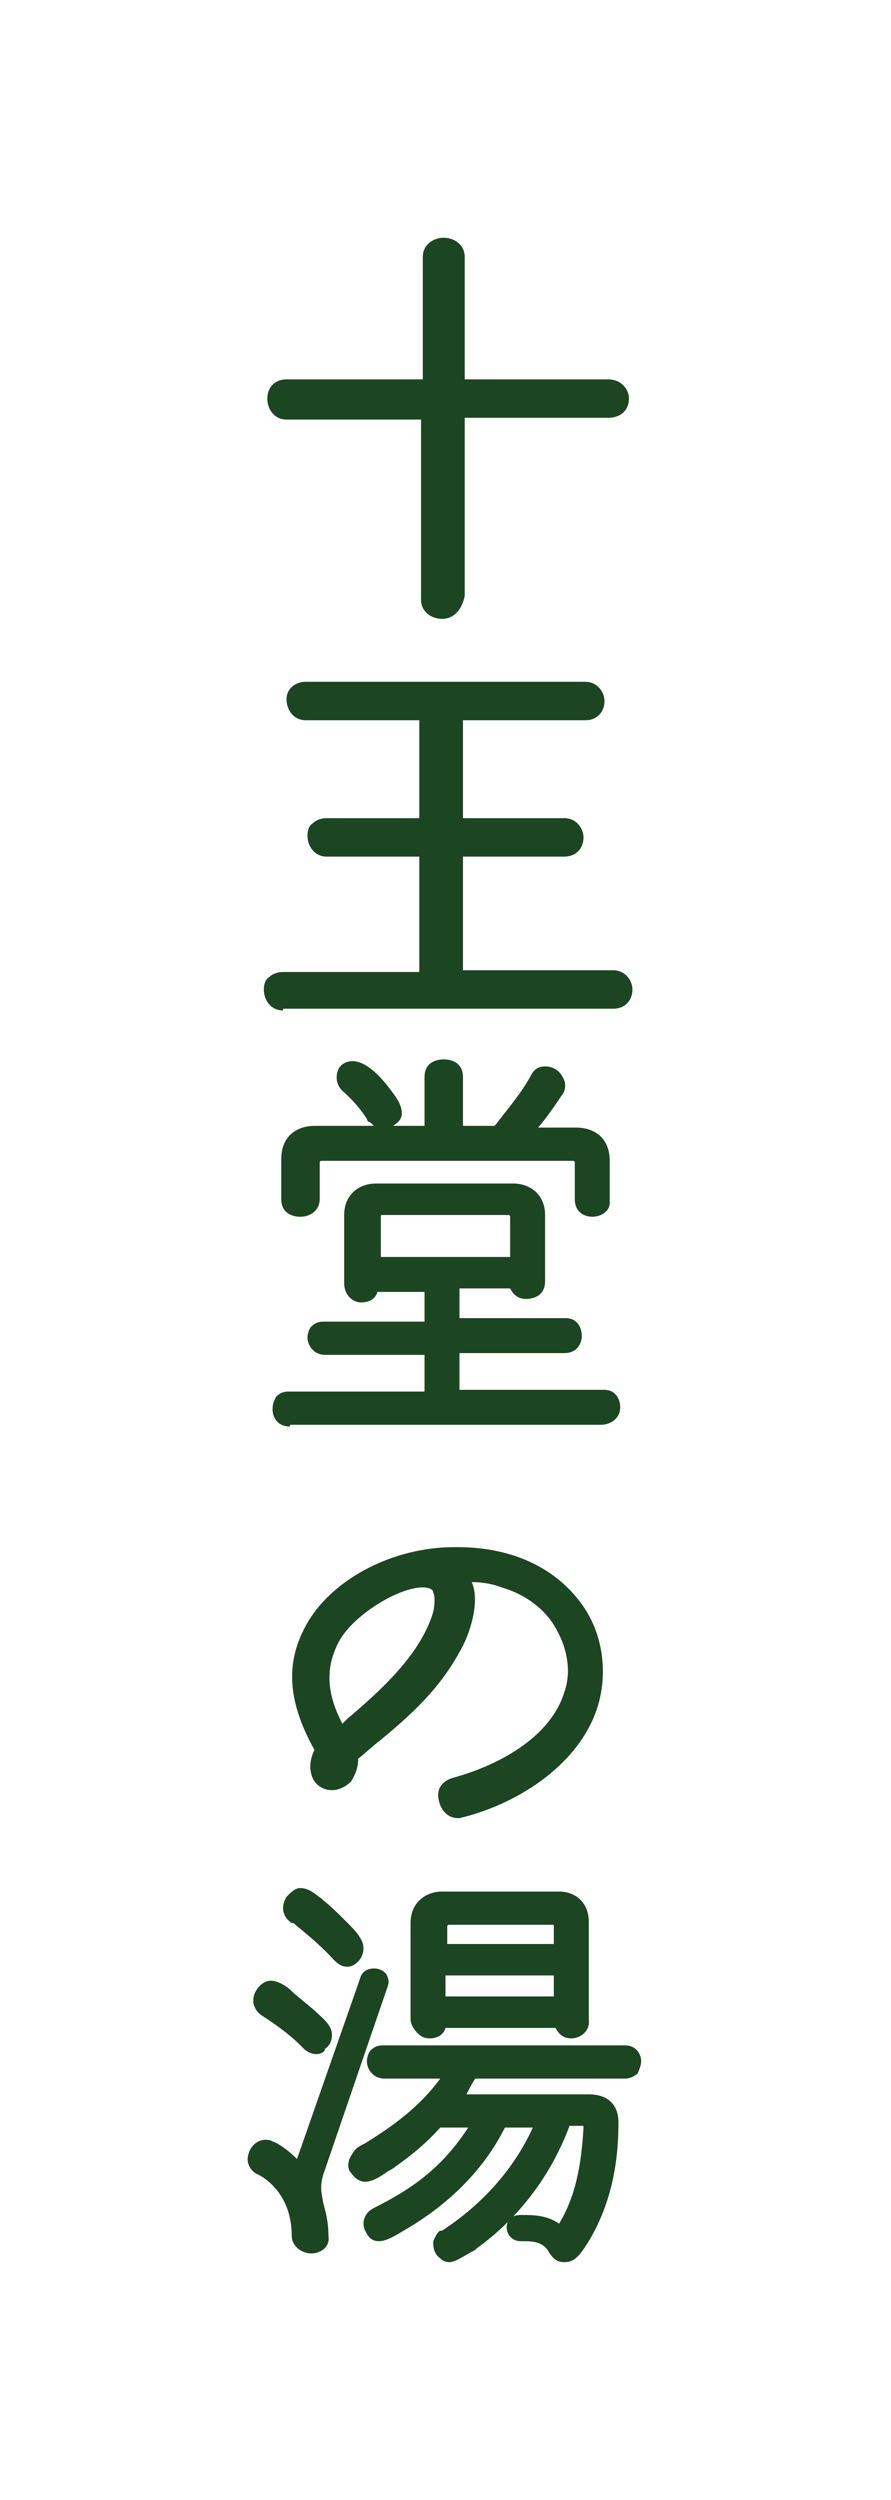 <?xml version="1.0" encoding="utf-8"?>
<!-- Generator: Adobe Illustrator 25.4.1, SVG Export Plug-In . SVG Version: 6.00 Build 0)  -->
<svg version="1.1" id="レイヤー_1" xmlns="http://www.w3.org/2000/svg" xmlns:xlink="http://www.w3.org/1999/xlink" x="0px"
	 y="0px" width="51px" height="143px" viewBox="0 0 51 143" style="enable-background:new 0 0 51 143;" xml:space="preserve">
<style type="text/css">
	.st0{fill:#1C4522;}
</style>
<g>
	<g>
		<path class="st0" d="M25.3,35.4c-0.6,0-1.2-0.4-1.2-1.1V24h-7.7c-0.7,0-1.1-0.6-1.1-1.2c0-0.6,0.4-1.1,1.1-1.1h7.8v-7
			c0-0.7,0.6-1.1,1.2-1.1c0.6,0,1.2,0.4,1.2,1.1v7h8.2c0.8,0,1.2,0.6,1.2,1.1c0,0.6-0.4,1.1-1.2,1.1h-8.2v10.2
			C26.4,35,25.9,35.4,25.3,35.4z"/>
		<path class="st0" d="M16.2,57.8c-0.7,0-1.1-0.6-1.1-1.2c0-0.3,0.1-0.6,0.3-0.7c0.2-0.2,0.5-0.3,0.8-0.3H24V49h-5.3
			c-0.7,0-1.1-0.6-1.1-1.2c0-0.3,0.1-0.6,0.3-0.7c0.2-0.2,0.5-0.3,0.8-0.3H24v-5.6h-6.5c-0.7,0-1.1-0.6-1.1-1.2
			c0-0.3,0.1-0.5,0.3-0.7c0.2-0.2,0.5-0.3,0.8-0.3h16c0.7,0,1.1,0.6,1.1,1.1c0,0.6-0.4,1.1-1.1,1.1h-7v5.6h5.8
			c0.7,0,1.1,0.6,1.1,1.1c0,0.6-0.4,1.1-1.1,1.1h-5.8v6.5h8.6c0.7,0,1.1,0.6,1.1,1.1c0,0.6-0.4,1.1-1.1,1.1H16.2z"/>
		<path class="st0" d="M16.6,81.6c-0.7,0-1-0.5-1-1c0-0.3,0.1-0.5,0.2-0.7c0.1-0.1,0.3-0.3,0.7-0.3h7.8v-2.1h-5.7c-0.6,0-1-0.5-1-1
			c0-0.2,0.1-0.5,0.2-0.6c0.2-0.2,0.4-0.3,0.7-0.3h5.8v-1.7h-2.7c-0.1,0.4-0.5,0.6-0.9,0.6c-0.3,0-0.5-0.1-0.7-0.3
			c-0.2-0.2-0.3-0.5-0.3-0.8v-3.9c0-1.2,0.9-1.8,1.8-1.8h7.9c0.9,0,1.8,0.6,1.8,1.8v3.8c0,0.7-0.5,1-1.1,1c-0.4,0-0.7-0.2-0.9-0.6
			h-2.9v1.7h6.1c0.6,0,0.9,0.5,0.9,1c0,0.5-0.3,1-1,1h-6v2.1h8.3c0.6,0,0.9,0.5,0.9,1c0,0.3-0.1,0.5-0.3,0.7
			c-0.1,0.1-0.4,0.3-0.8,0.3H16.6z M29.2,71.9v-2.3c0-0.1-0.1-0.1-0.1-0.1h-7.2c-0.1,0-0.1,0-0.1,0.1v2.3H29.2z M33.9,69.6
			c-0.5,0-1-0.3-1-1v-2.1c0-0.1-0.1-0.1-0.1-0.1H18.4c-0.1,0-0.1,0.1-0.1,0.1v2.1c0,0.6-0.5,1-1.1,1s-1.1-0.3-1.1-1v-2.3
			c0-1.4,1-1.9,1.9-1.9h3.4c-0.1-0.1-0.1-0.1-0.2-0.2C21.1,64.2,21,64.1,21,64c-0.2-0.3-0.6-0.9-1.4-1.6c-0.4-0.4-0.4-0.9-0.2-1.3
			c0.2-0.3,0.5-0.4,0.8-0.4c0.6,0,1.4,0.6,2.2,1.7c0.3,0.4,0.6,0.8,0.6,1.3c0,0.3-0.2,0.5-0.5,0.7h1.8v-2.8c0-0.7,0.5-1,1.1-1
			s1.1,0.3,1.1,1v2.8h1.8l0.1-0.1c0.6-0.8,1.4-1.7,2-2.8c0.2-0.4,0.5-0.5,0.8-0.5c0.4,0,0.8,0.2,1,0.6c0.2,0.3,0.2,0.7,0,1
			c-0.1,0.1-0.7,1.1-1.4,1.9H33c0.9,0,1.9,0.5,1.9,1.9v2.4C34.9,69.3,34.4,69.6,33.9,69.6z"/>
		<path class="st0" d="M26.2,104c-0.6,0-1-0.5-1.1-1.1c-0.1-0.6,0.2-1,0.8-1.2c2.6-0.7,5.6-2.3,6.4-4.9c0.4-1.1,0.2-2.4-0.4-3.5
			c-0.6-1.2-1.8-2.1-3.2-2.5c-0.5-0.2-1.1-0.3-1.7-0.3c0.5,1.1-0.1,3-0.7,4c-1.2,2.2-2.9,3.7-4.6,5.1c-0.4,0.3-0.8,0.7-1.2,1
			c0,0.7-0.3,1.1-0.4,1.3c-0.3,0.3-0.7,0.5-1.1,0.5c-0.6,0-1.1-0.4-1.2-1c-0.1-0.4,0-0.9,0.2-1.3c-1.5-2.7-1.7-4.9-0.5-7.1
			c1.4-2.6,4.9-4.5,8.5-4.5l0.2,0c3,0,5.4,1.1,6.9,3c1.3,1.6,1.7,3.8,1.2,5.8c-0.9,3.5-4.6,5.9-8,6.7C26.4,104,26.3,104,26.2,104z
			 M24.2,90.8c-1.4,0-4,1.6-4.8,3.1c-0.8,1.5-0.7,3,0.2,4.7l0.3-0.3c1.9-1.6,4.2-3.7,4.9-6.1c0.1-0.5,0.1-0.9,0-1.1
			C24.8,90.9,24.5,90.8,24.2,90.8z"/>
		<path class="st0" d="M25.7,129.4c-0.3,0-0.5-0.2-0.7-0.4c-0.2-0.3-0.2-0.5-0.2-0.8c0.1-0.2,0.2-0.5,0.4-0.6l0,0h0.1
			c2.3-1.5,4.1-3.5,5.2-5.9h-1.6c-1.2,2.4-3.2,4.4-5.8,5.9c-0.5,0.3-1,0.6-1.4,0.6c-0.4,0-0.6-0.2-0.8-0.6c-0.2-0.4-0.1-1,0.5-1.3
			c2.2-1.1,3.9-2.3,5.4-4.6h-1.6c-0.9,1-1.8,1.7-2.8,2.4l-0.2,0.1c-0.4,0.3-0.9,0.6-1.3,0.6c-0.3,0-0.6-0.2-0.8-0.5
			c-0.2-0.2-0.2-0.5-0.1-0.8c0.1-0.2,0.2-0.4,0.4-0.6c0.1-0.1,0.3-0.2,0.5-0.3c1.1-0.7,2.9-1.8,4.3-3.7H22c-0.6,0-1-0.5-1-1
			c0-0.2,0.1-0.5,0.2-0.6c0.2-0.2,0.4-0.3,0.7-0.3h13.9c0.6,0,0.9,0.5,0.9,0.9c0,0.2-0.1,0.5-0.2,0.7c-0.1,0.1-0.4,0.3-0.7,0.3h-8.6
			c-0.2,0.3-0.4,0.7-0.5,0.9h7c1.1,0,1.7,0.6,1.7,1.6c0,1.7-0.2,4.3-1.7,6.8c-0.5,0.8-0.8,1.2-1.4,1.2c-0.5,0-0.7-0.3-0.9-0.6
			c-0.1-0.2-0.3-0.4-0.6-0.5c-0.3-0.1-0.6-0.1-1-0.1c-0.5,0-0.8-0.4-0.8-0.8c0-0.2,0.1-0.4,0.2-0.5c0.1-0.1,0.3-0.2,0.6-0.2
			c0.7,0,1.5,0,2.2,0.5c1.1-1.8,1.3-3.9,1.4-5.5c0-0.1,0-0.1-0.1-0.1h-0.7c-1,2.7-2.8,5.2-5.3,7l-0.1,0.1
			C26.6,129,26.1,129.4,25.7,129.4z M17.8,128.9c-0.5,0-1.1-0.4-1.1-1c0-2.5-1.7-3.4-1.9-3.5c-0.5-0.2-0.7-0.7-0.6-1.1
			c0.1-0.5,0.5-0.9,1-0.9c0.1,0,0.3,0,0.4,0.1c0.1,0,0.7,0.3,1.4,1l3.6-10.3c0.1-0.4,0.4-0.6,0.8-0.6c0.3,0,0.5,0.1,0.7,0.3
			c0.1,0.2,0.2,0.4,0.1,0.7l-3.7,10.8c-0.2,0.7-0.1,1,0,1.6c0.1,0.4,0.3,1,0.3,1.9C18.9,128.5,18.4,128.9,17.8,128.9z M18.1,117.5
			c-0.2,0-0.5-0.1-0.7-0.3l-0.2-0.2c-0.4-0.4-1.1-1-2.2-1.7c-0.3-0.2-0.4-0.4-0.5-0.7c0-0.3,0-0.5,0.2-0.8c0.2-0.3,0.5-0.5,0.8-0.5
			c0.4,0,0.9,0.3,1.2,0.6l0.1,0.1l1.2,1c0.4,0.4,1,0.8,1,1.4c0,0.3-0.1,0.6-0.4,0.8C18.6,117.4,18.3,117.5,18.1,117.5z M32.7,116.6
			c-0.4,0-0.7-0.2-0.9-0.6h-6.3c-0.1,0.4-0.5,0.6-0.9,0.6c-0.3,0-0.5-0.1-0.7-0.3c-0.2-0.2-0.4-0.5-0.4-0.8V110
			c0-1.2,0.9-1.8,1.8-1.8h6.7c1,0,1.7,0.7,1.7,1.7v5.6C33.8,116.2,33.2,116.6,32.7,116.6z M31.7,114.2V113h-6.2v1.2H31.7z
			 M31.7,111.2v-1c0-0.1,0-0.1-0.1-0.1h-5.9c-0.1,0-0.1,0.1-0.1,0.1v1H31.7z M19.9,112.5c-0.3,0-0.5-0.1-0.8-0.4
			c-0.9-1-2.1-1.9-2.3-2.1l-0.1,0c-0.6-0.4-0.6-1-0.3-1.5c0.3-0.3,0.5-0.5,0.8-0.5c0.5,0,0.9,0.4,1.2,0.6l0.1,0.1
			c0.4,0.3,0.9,0.8,1.4,1.3c0.3,0.3,0.6,0.6,0.8,1c0.2,0.4,0.1,0.9-0.2,1.2C20.3,112.4,20.1,112.5,19.9,112.5z"/>
	</g>
</g>
</svg>
